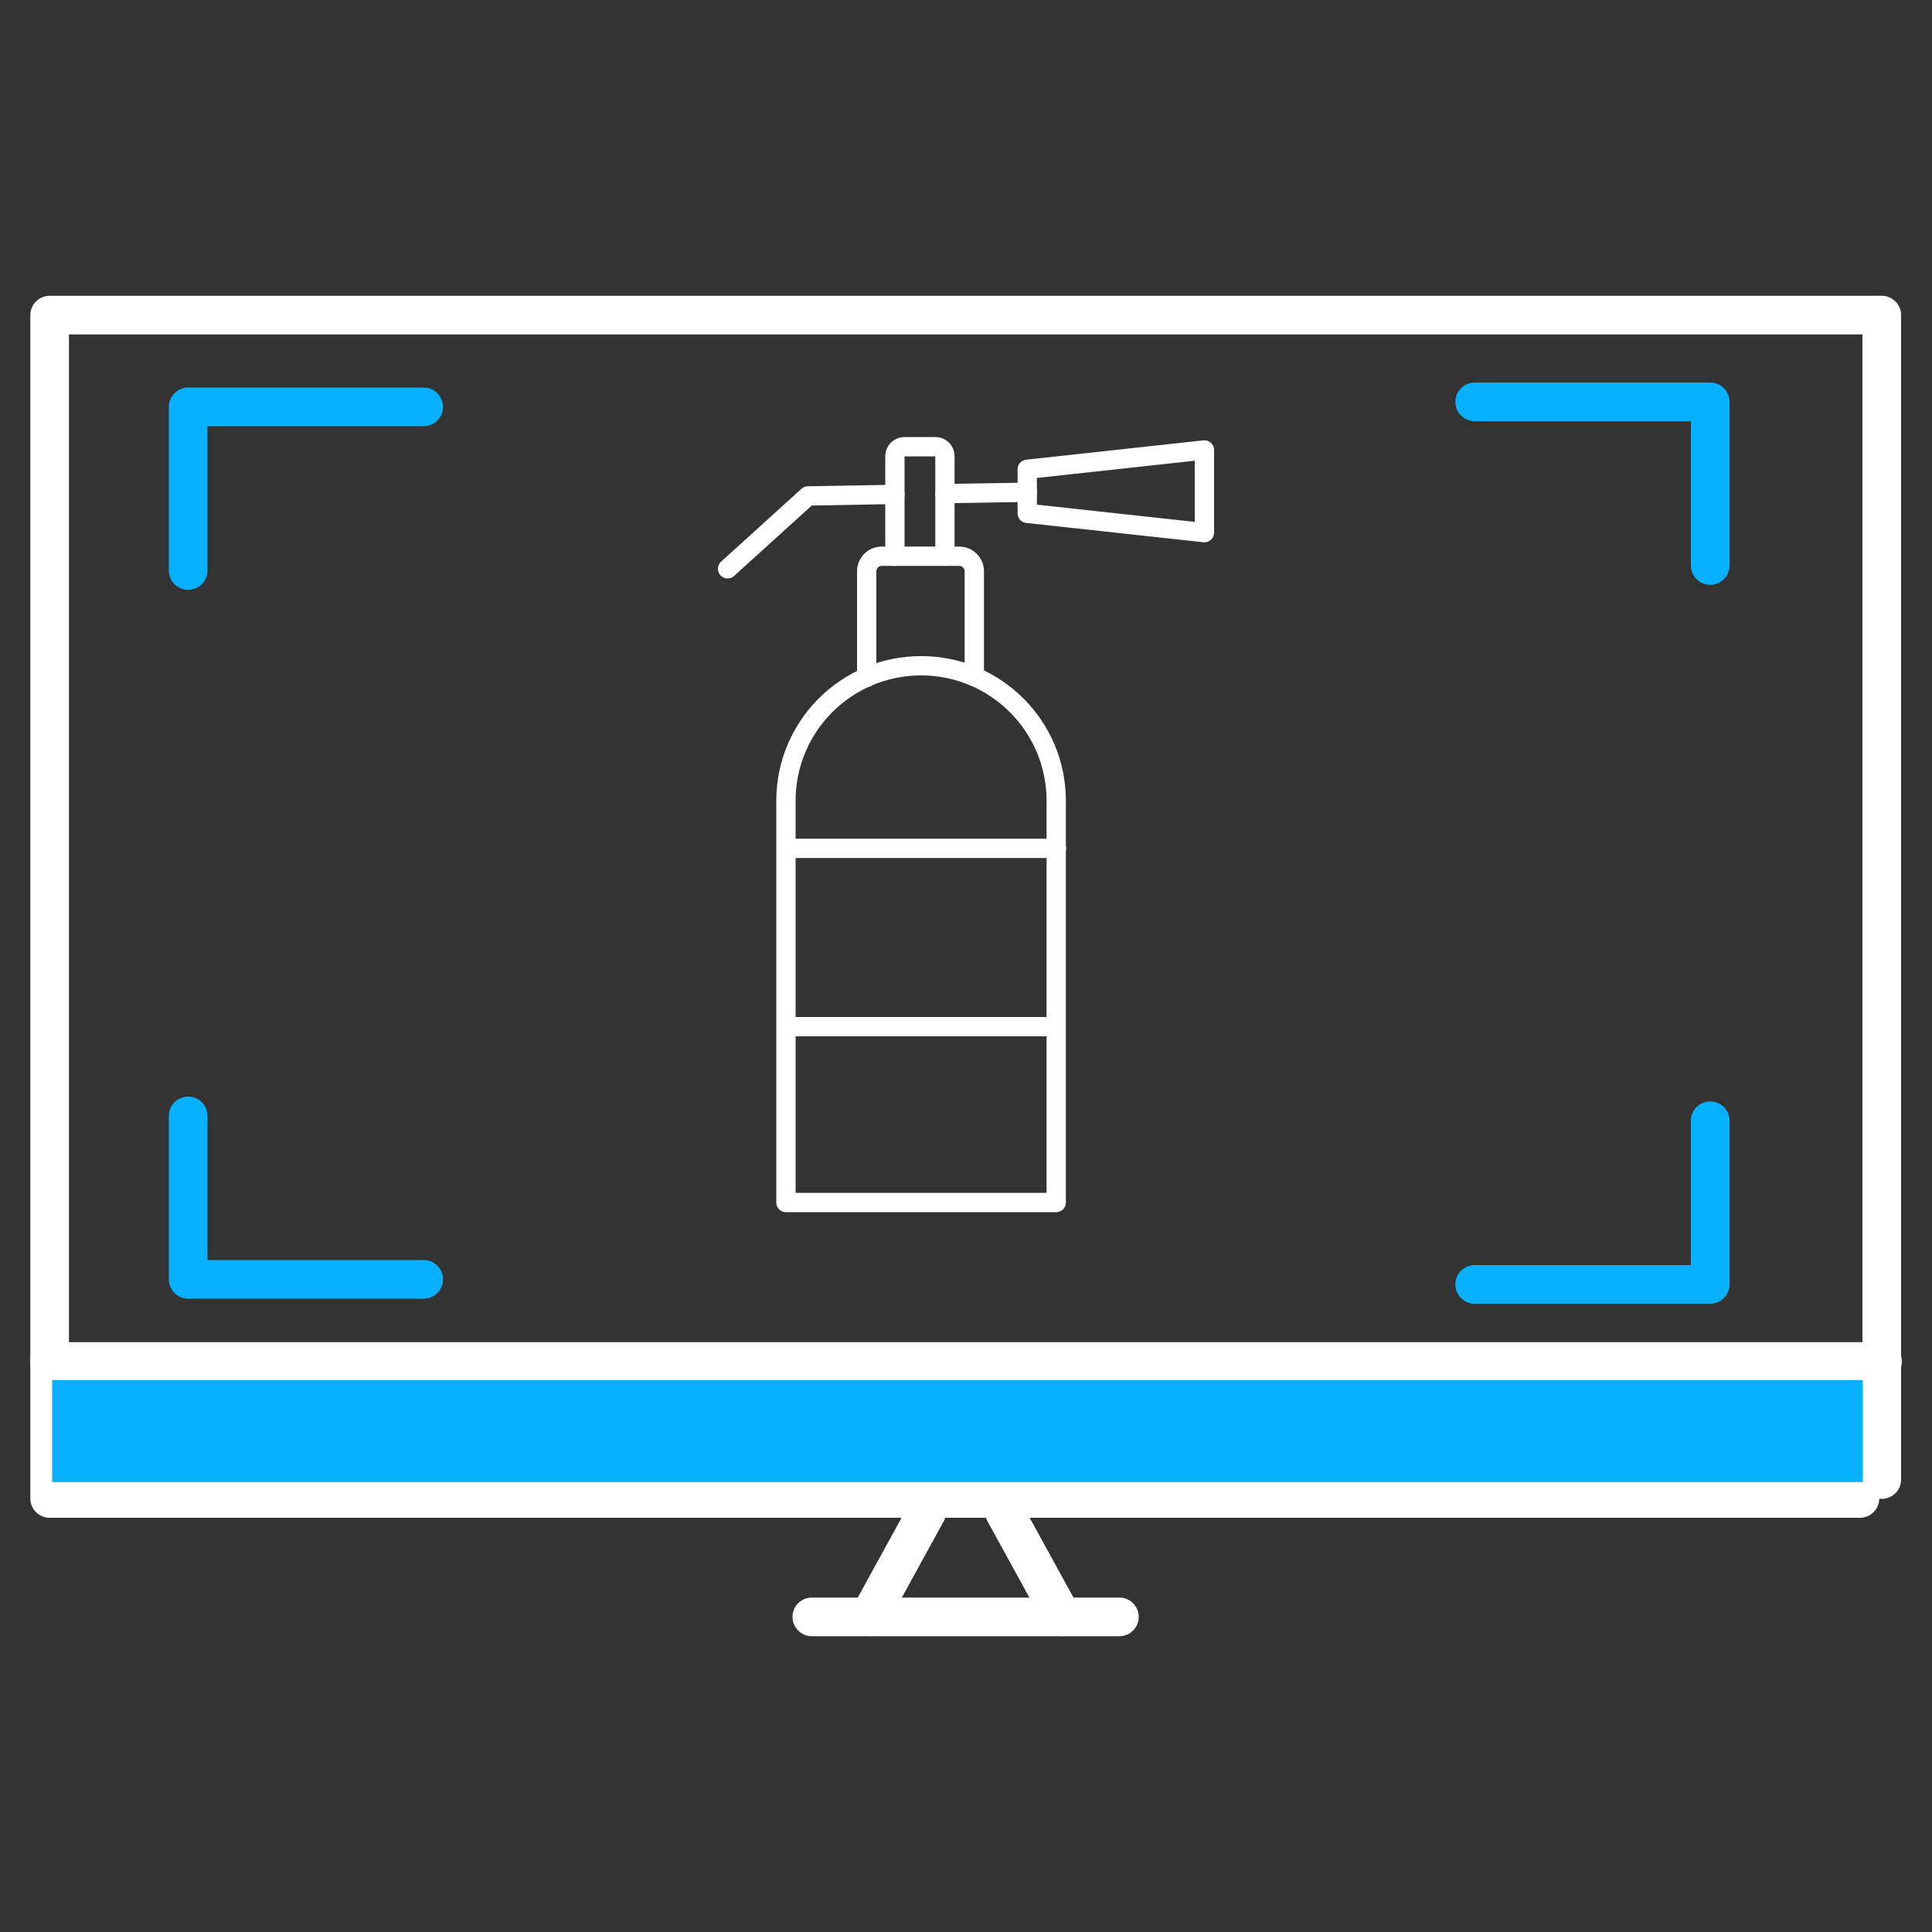<?xml version="1.0" encoding="UTF-8"?><svg id="Layer_1" xmlns="http://www.w3.org/2000/svg" viewBox="0 0 100 100"><rect x="0" y="0" width="100" height="100" fill="#333333" stroke="none"/><defs><style>.cls-1,.cls-2{stroke:#fff;}.cls-1,.cls-2,.cls-3{fill:none;stroke-linecap:round;stroke-linejoin:round;}.cls-1,.cls-3{stroke-width:2px;}.cls-4{fill:#07b1fd;}.cls-3{stroke:#07b1fd;}</style></defs><polyline class="cls-3" points="9.74 29.53 9.74 21.06 21.93 21.06"/><polyline class="cls-3" points="88.52 29.27 88.52 20.8 76.33 20.8"/><polyline class="cls-3" points="9.74 57.76 9.74 66.22 21.93 66.22"/><polyline class="cls-3" points="88.52 58.01 88.52 66.48 76.33 66.48"/><polyline class="cls-1" points="96.27 77.56 2.57 77.56 2.57 16.31 97.4 16.31 97.4 76.58"/><line class="cls-1" x1="2.56" y1="70.47" x2="97.44" y2="70.47"/><line class="cls-1" x1="47.98" y1="78.24" x2="44.99" y2="83.69"/><line class="cls-1" x1="51.98" y1="78.24" x2="54.97" y2="83.69"/><line class="cls-1" x1="42.02" y1="83.69" x2="57.94" y2="83.69"/><rect class="cls-4" x="2.7" y="71.43" width="93.72" height="5.28"/><path class="cls-2" d="M47.68,34.46h0c3.86,0,6.99,3.13,6.99,6.99v20.79h-13.99v-20.79c0-3.86,3.13-6.99,6.99-6.99Z"/><line class="cls-2" x1="41.18" y1="43.91" x2="54.68" y2="43.91"/><line class="cls-2" x1="40.93" y1="53.14" x2="54.43" y2="53.14"/><path class="cls-2" d="M50.43,35.02v-5.45c0-.43-.35-.78-.78-.78h-4.01c-.43,0-.78.35-.78.78v5.49"/><path class="cls-2" d="M48.91,28.79v-5.18c0-.27-.22-.49-.49-.49h-1.61c-.27,0-.49.22-.49.49v5.18"/><line class="cls-2" x1="53.18" y1="25.48" x2="48.91" y2="25.55"/><polyline class="cls-2" points="37.66 29.44 41.82 25.67 46.32 25.59"/><polygon class="cls-2" points="62.34 27.57 53.17 26.57 53.17 24.29 62.34 23.29 62.34 27.57"/></svg>